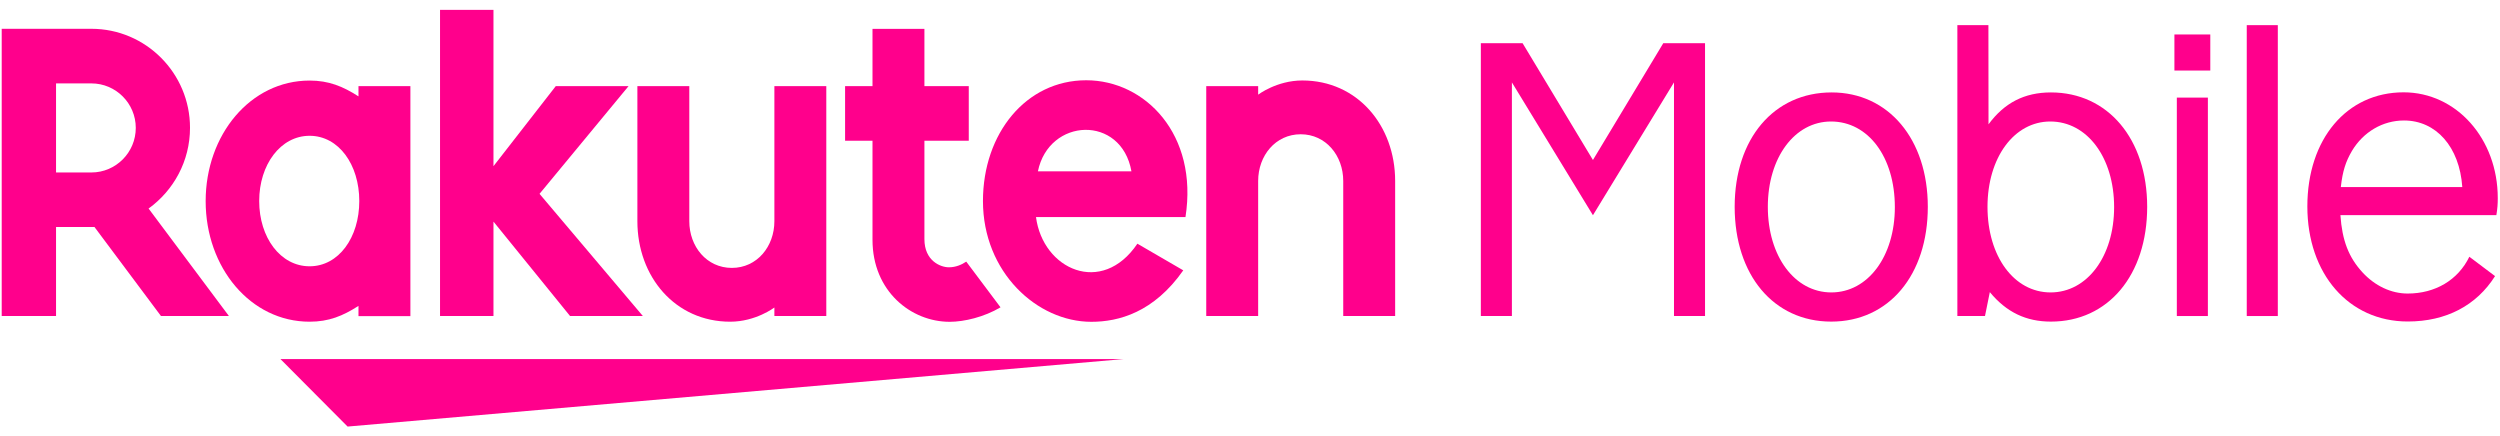 <svg width="235" height="41" viewBox="0 0 235 41" fill="none" xmlns="http://www.w3.org/2000/svg">
<g clip-path="url(#clip0_8980_465299)">
<path d="M234.535 25.954C232.782 28.726 229.929 30.221 226.329 30.221C220.785 30.221 216.891 25.754 216.891 19.402C216.891 13.078 220.586 8.678 225.94 8.678C230.905 8.678 234.79 13.05 234.79 18.621C234.79 19.174 234.762 19.602 234.658 20.221H219.999C220.16 22.602 220.776 24.192 222.074 25.602C223.239 26.869 224.765 27.593 226.319 27.593C228.915 27.593 231.057 26.326 232.118 24.135L234.535 25.954ZM231.455 17.583C231.199 13.802 228.991 11.326 225.978 11.326C223.969 11.326 222.15 12.402 221.079 14.193C220.491 15.202 220.207 16.078 220.037 17.583H231.455Z" fill="#FF008C"/>
<path d="M211.195 29.707V2.364H214.114V29.707H211.195Z" fill="#FF008C"/>
<path d="M204.395 6.631V3.24H207.768V6.631H204.395ZM204.622 29.707V9.174H207.54V29.707H204.622Z" fill="#FF008C"/>
<path d="M186.92 11.688C188.408 9.669 190.294 8.688 192.786 8.688C198.14 8.688 201.835 13.059 201.835 19.44C201.835 25.859 198.168 30.231 192.786 30.231C190.455 30.231 188.607 29.355 187.043 27.459L186.589 29.707H183.992V2.364H186.911L186.92 11.688ZM186.825 19.44C186.825 24.097 189.318 27.488 192.757 27.488C196.197 27.488 198.727 24.097 198.727 19.469C198.727 14.812 196.197 11.421 192.729 11.421C189.327 11.421 186.825 14.812 186.825 19.44Z" fill="#FF008C"/>
<path d="M181.214 19.44C181.214 25.859 177.547 30.231 172.136 30.231C166.726 30.231 163.059 25.859 163.059 19.44C163.059 13.021 166.754 8.688 172.174 8.688C177.519 8.688 181.214 13.088 181.214 19.44ZM166.176 19.44C166.176 24.097 168.706 27.488 172.146 27.488C175.586 27.488 178.116 24.097 178.116 19.469C178.116 14.774 175.624 11.421 172.117 11.421C168.697 11.421 166.176 14.812 166.176 19.44Z" fill="#FF008C"/>
<path d="M160.273 4.059V29.707H157.355V7.745L149.736 20.231L142.118 7.745V29.707H139.199V4.059H143.122L149.736 15.04L156.35 4.059H160.273Z" fill="#FF008C"/>
<path d="M105.6 33.754H26.363L32.674 40.097L105.6 33.754Z" fill="#FF008C"/>
<path d="M118.267 29.707V17.012C118.267 14.631 119.897 12.621 122.266 12.621C124.635 12.621 126.264 14.631 126.264 17.012V29.707H131.144V17.012C131.144 11.802 127.6 7.564 122.417 7.564C120.02 7.564 118.267 8.897 118.267 8.897V8.097H113.387V29.707H118.267Z" fill="#FF008C"/>
<path d="M102.102 7.545C96.454 7.545 92.398 12.535 92.398 18.897C92.398 25.593 97.487 30.25 102.585 30.25C105.162 30.25 108.46 29.364 111.227 25.412L106.915 22.907C103.58 27.85 98.027 25.335 97.383 20.402H111.435C112.648 12.65 107.654 7.545 102.102 7.545ZM106.356 16.107H97.563C98.596 11.05 105.409 10.764 106.356 16.107Z" fill="#FF008C"/>
<path d="M90.827 24.593C90.391 24.888 89.832 25.126 89.198 25.126C88.402 25.126 86.895 24.516 86.895 22.478V13.231H91.064V8.097H86.895V2.716H82.015V8.097H79.438V13.231H82.015V22.545C82.015 27.373 85.635 30.25 89.273 30.25C90.628 30.25 92.514 29.802 94.049 28.888L90.827 24.593Z" fill="#FF008C"/>
<path d="M72.792 8.097V20.793C72.792 23.174 71.162 25.183 68.793 25.183C66.424 25.183 64.794 23.174 64.794 20.793V8.097H59.914V20.793C59.914 26.002 63.458 30.24 68.641 30.24C71.039 30.24 72.792 28.907 72.792 28.907V29.707H77.672V8.097H72.792Z" fill="#FF008C"/>
<path d="M50.716 18.221L59.083 8.097H52.242L46.386 15.621V0.926H41.363V29.707H46.386V20.831L53.587 29.707H60.429L50.716 18.221Z" fill="#FF008C"/>
<path d="M33.697 8.097V9.059C32.229 8.116 30.902 7.573 29.102 7.573C23.549 7.573 19.332 12.659 19.332 18.907C19.332 25.154 23.549 30.24 29.102 30.24C30.912 30.24 32.229 29.697 33.697 28.754V29.716H38.577V8.097H33.697ZM29.102 25.031C26.363 25.031 24.364 22.326 24.364 18.897C24.364 15.478 26.373 12.764 29.102 12.764C31.84 12.764 33.773 15.478 33.773 18.897C33.773 22.326 31.84 25.031 29.102 25.031Z" fill="#FF008C"/>
<path d="M5.268 29.707V21.335H8.878L15.132 29.707H21.519L13.966 19.602C16.316 17.907 17.861 15.145 17.861 12.011C17.861 6.878 13.701 2.707 8.594 2.707H0.16V29.707H5.268ZM5.268 7.84H8.594C10.887 7.84 12.763 9.716 12.763 12.021C12.763 14.335 10.887 16.212 8.594 16.212H5.268V7.84Z" fill="#FF008C"/>
</g>
<defs>
<clipPath id="clip0_8980_465299">
<rect width="235" height="40" fill="white" transform="translate(0 0.64)"/>
</clipPath>
</defs>
</svg>
